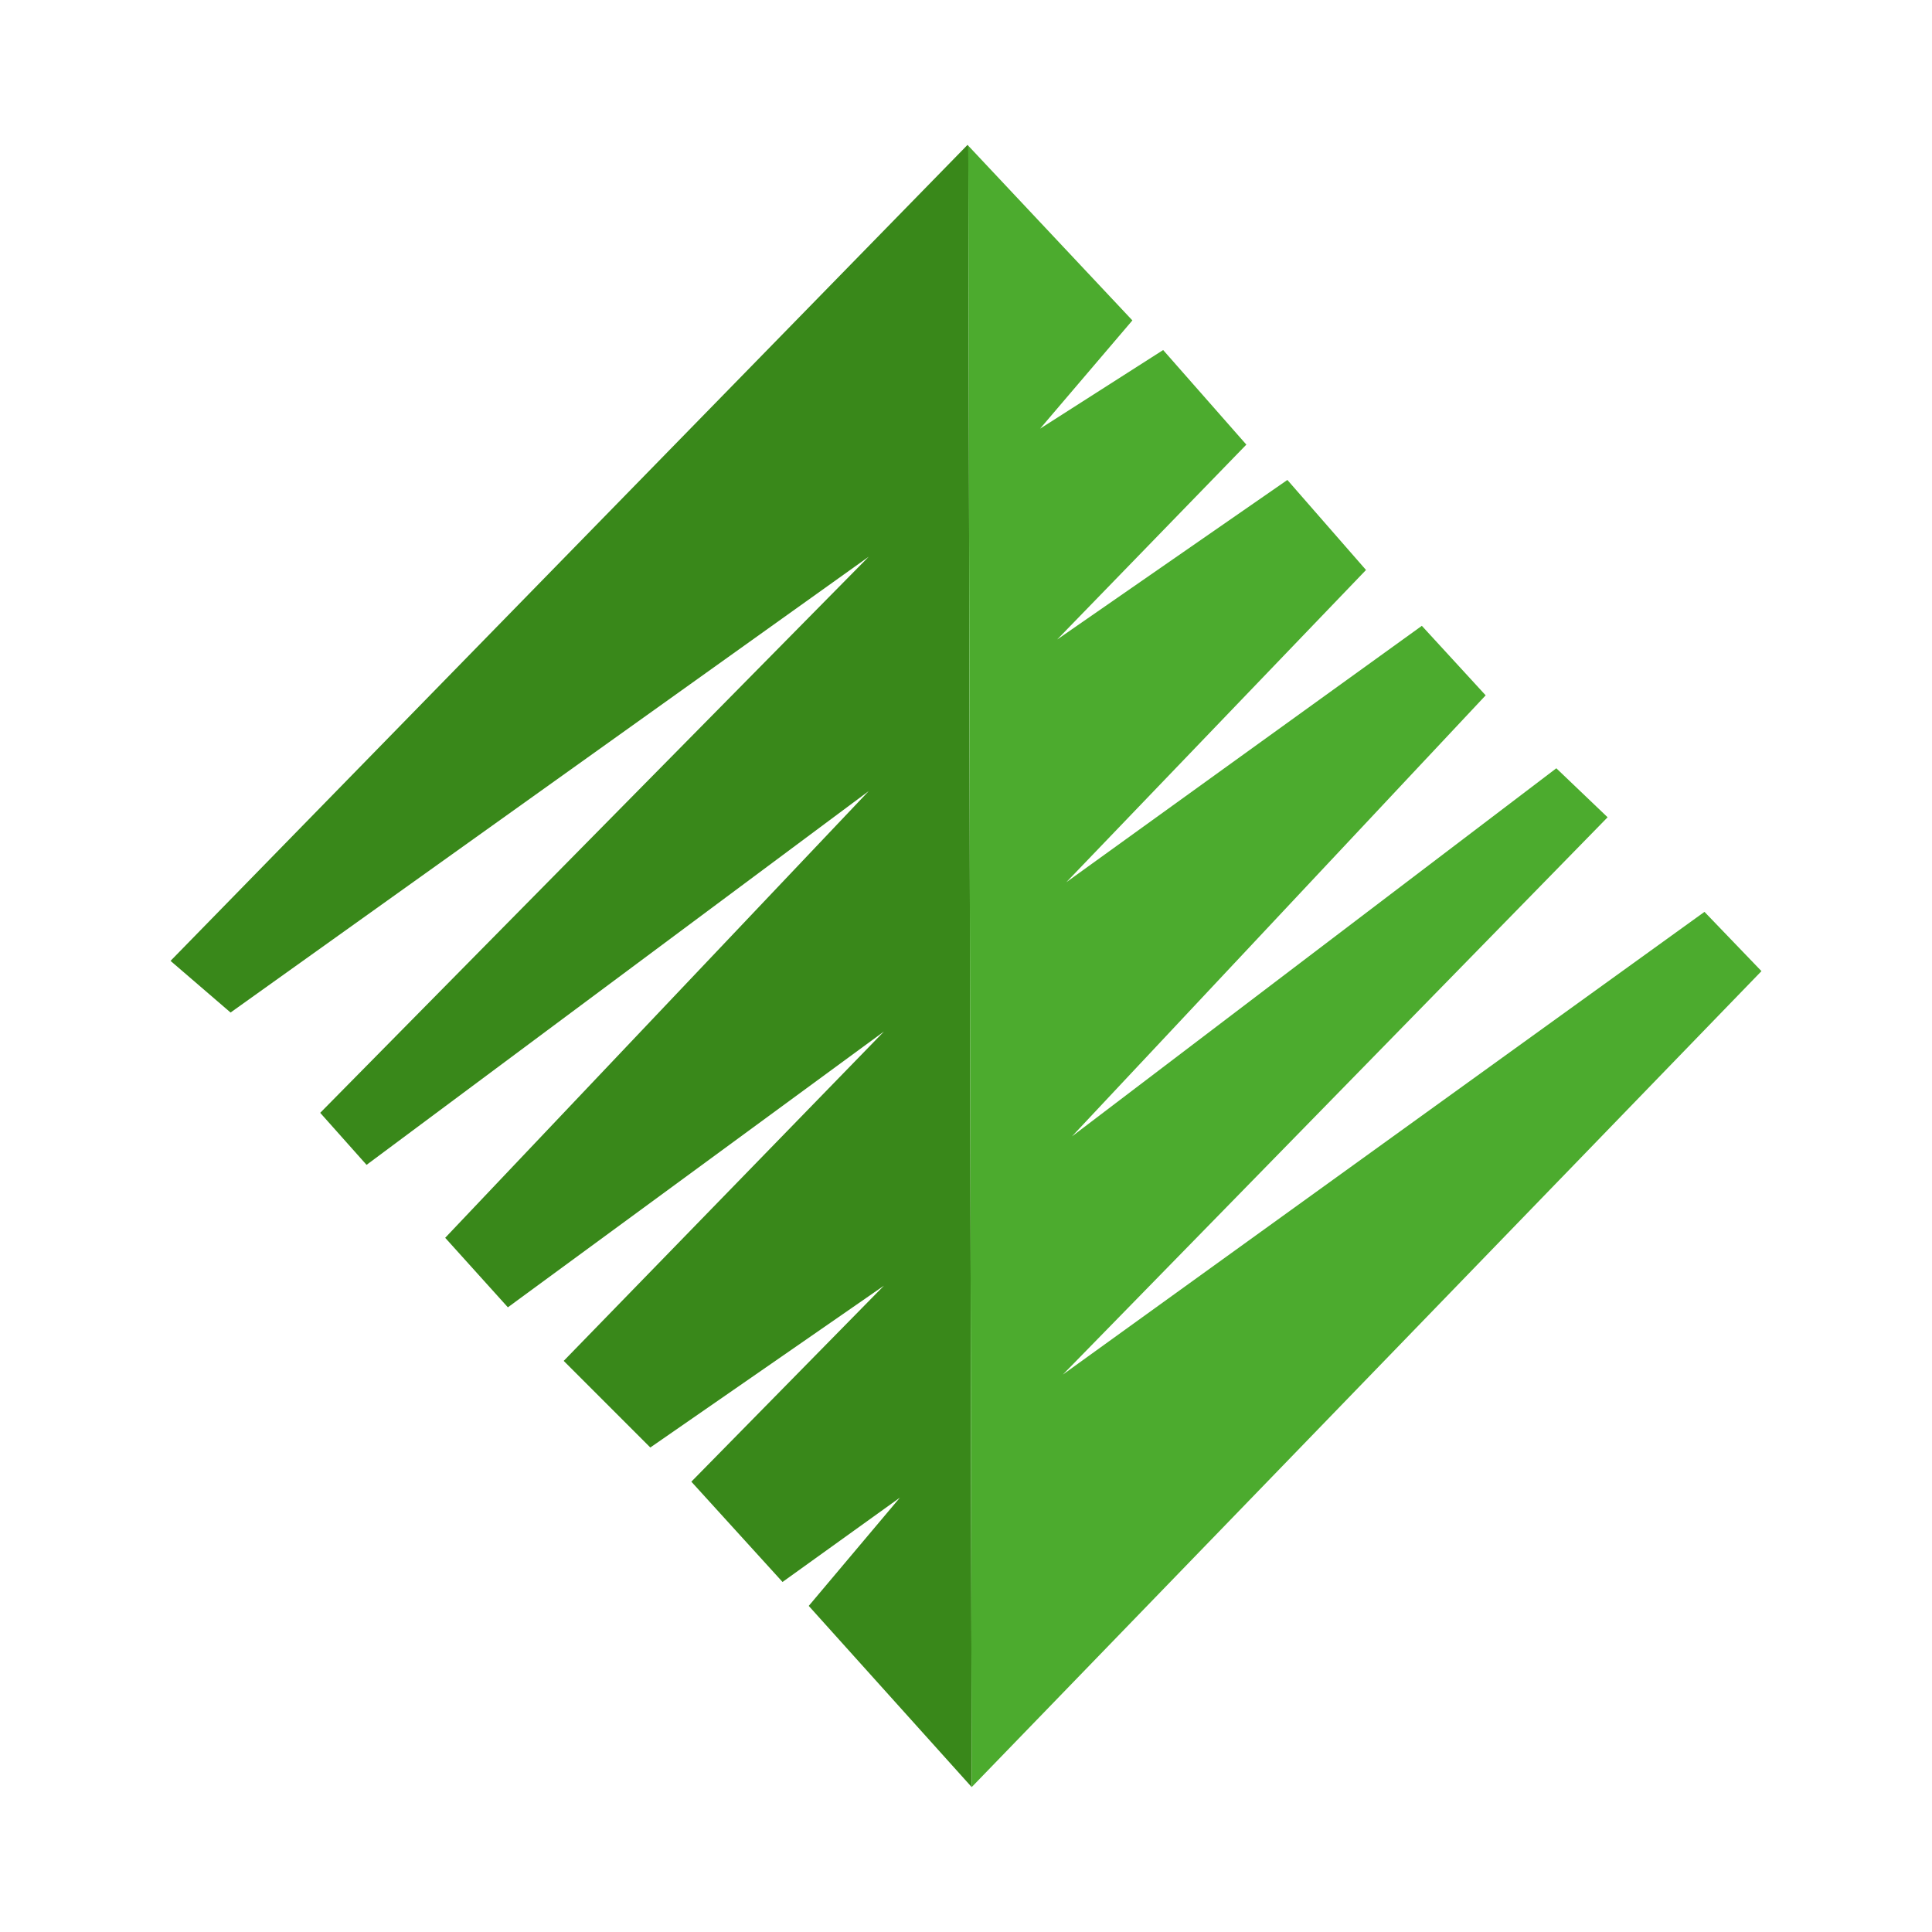 <?xml version="1.0" encoding="utf-8"?>
<!-- Generator: Adobe Illustrator 17.0.0, SVG Export Plug-In . SVG Version: 6.00 Build 0)  -->
<!DOCTYPE svg PUBLIC "-//W3C//DTD SVG 1.1//EN" "http://www.w3.org/Graphics/SVG/1.1/DTD/svg11.dtd">
<svg version="1.1" id="Layer_1" xmlns="http://www.w3.org/2000/svg" xmlns:xlink="http://www.w3.org/1999/xlink" x="0px" y="0px"
	 width="200px" height="200px" viewBox="0 0 200 200" enable-background="new 0 0 200 200" xml:space="preserve">

<g>
	<polygon fill="#39881A" points="100.157,15 17.654,99.469 23.868,104.817 89.933,57.628 33.148,115.199 37.946,120.586 
		89.933,81.891 46.086,128.137 52.575,135.333 91.506,106.783 58.355,140.878 67.321,149.844 91.506,133.092 71.568,153.383 
		81.006,163.765 93.158,155.035 83.72,166.242 100.59,185 100.236,15.084 	"/>
	<polygon fill="#4CAB2E" points="182.346,100.531 176.447,94.396 110.028,142.294 166.419,84.604 161.11,79.532 110.972,117.637 
		153.796,71.981 147.189,64.785 110.382,91.329 141.409,59.004 133.269,49.684 109.438,66.201 129.022,46.027 120.409,36.235 
		107.668,44.375 117.224,33.168 100.236,15.084 100.59,185 100.59,185 	"/>
</g>
</svg>

